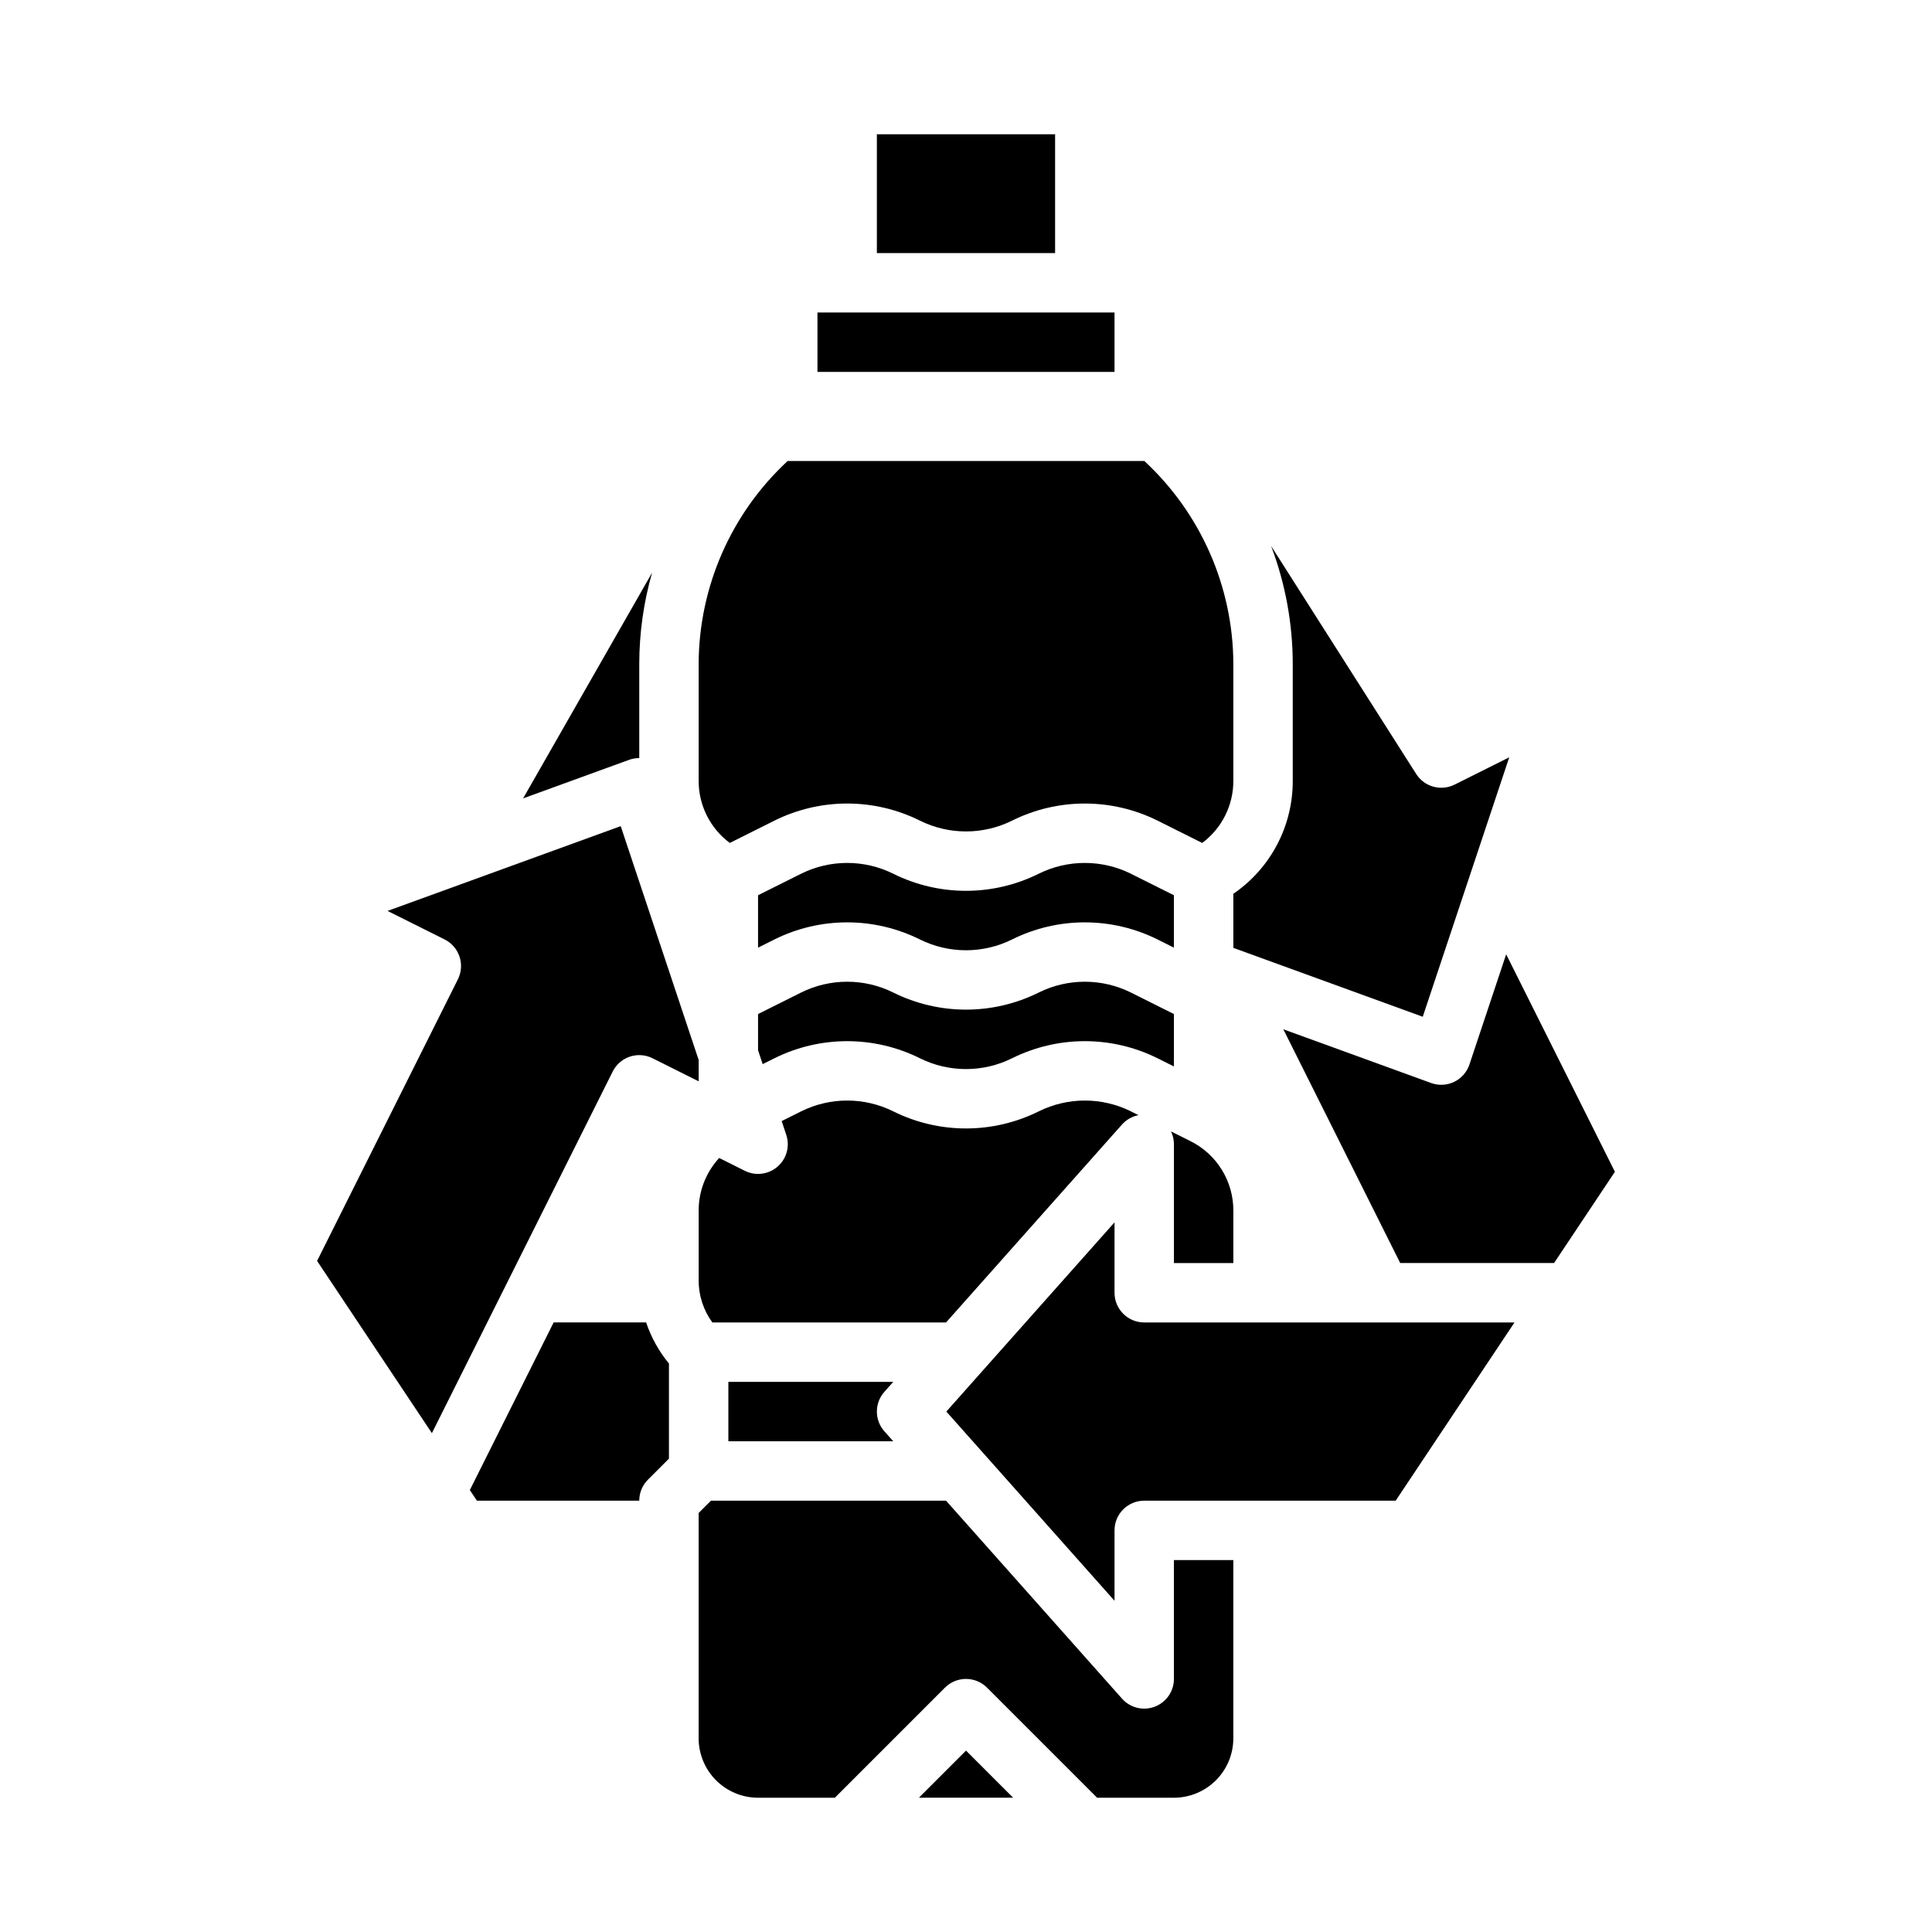 <?xml version="1.0" encoding="UTF-8"?>
<!-- Uploaded to: SVG Repo, www.svgrepo.com, Generator: SVG Repo Mixer Tools -->
<svg fill="#000000" width="800px" height="800px" version="1.1" viewBox="144 144 512 512" xmlns="http://www.w3.org/2000/svg">
 <g>
  <path d="m387.77 392.96c7.703 3.828 16.75 3.828 24.449 0 12.133-6.031 26.395-6.031 38.527 0l4.352 2.176v-13.887l-11.395-5.695h0.004c-7.699-3.824-16.746-3.824-24.449 0-12.133 6.031-26.395 6.031-38.527 0-7.699-3.824-16.746-3.824-24.445 0l-11.395 5.695v13.887l4.352-2.176c12.133-6.031 26.395-6.031 38.527 0z"/>
  <path d="m380.72 510.21h-43.695v15.742h43.695l-2.348-2.641c-2.652-2.981-2.652-7.477 0-10.461z"/>
  <path d="m470.85 478.72v-13.887c0.012-3.828-1.047-7.586-3.062-10.844-2.012-3.258-4.898-5.887-8.332-7.59l-5.125-2.562c0.508 1.059 0.773 2.219 0.773 3.394v31.488z"/>
  <path d="m455.1 426.62v-13.887l-11.395-5.695h0.004c-7.699-3.828-16.746-3.828-24.449 0-12.133 6.031-26.395 6.031-38.527 0-7.699-3.828-16.746-3.828-24.445 0l-11.395 5.695v9.602l1.223 3.672 3.125-1.562h0.004c12.133-6.031 26.395-6.031 38.527 0 7.703 3.828 16.75 3.828 24.449 0 12.133-6.031 26.395-6.031 38.527 0z"/>
  <path d="m441.35 442c1.145-1.277 2.676-2.148 4.359-2.473l-1.996-1c-7.699-3.828-16.746-3.828-24.449 0-12.133 6.031-26.395 6.031-38.527 0-7.699-3.828-16.746-3.828-24.445 0l-5.141 2.57 1.215 3.644c1.008 3.019 0.094 6.348-2.312 8.434-2.406 2.086-5.828 2.519-8.676 1.094l-6.789-3.394v0.004c-3.508 3.797-5.449 8.781-5.438 13.953v18.5c-0.004 4 1.266 7.898 3.625 11.129h61.938z"/>
  <path d="m423.61 211.07v-31.488h-47.23v31.488z"/>
  <path d="m337.4 367.39 11.844-5.922h0.004c12.133-6.031 26.395-6.031 38.527 0 7.703 3.828 16.75 3.828 24.449 0 12.133-6.031 26.395-6.031 38.527 0l11.844 5.922h0.004c5.207-3.875 8.27-9.992 8.25-16.484v-30.957c-0.062-20.422-8.602-39.895-23.578-53.773h-94.543c-14.977 13.879-23.516 33.352-23.578 53.773v30.961-0.004c-0.02 6.492 3.043 12.609 8.25 16.484z"/>
  <path d="m439.36 242.56v-15.746h-78.723v15.746z"/>
  <path d="m470.85 380.86v14.336l50.195 18.254 22.922-68.762-14.488 7.246-0.004-0.004c-3.609 1.805-7.996 0.59-10.164-2.812l-38.453-60.426c3.781 9.984 5.727 20.574 5.734 31.254v30.961-0.004c0.043 11.98-5.852 23.199-15.742 29.957z"/>
  <path d="m439.36 486.59v-18.652l-44.57 50.141 44.57 50.145v-18.656c0-4.348 3.523-7.871 7.871-7.871h66.637l31.488-47.23-98.125-0.004c-4.348 0-7.871-3.523-7.871-7.871z"/>
  <path d="m455.1 588.93c0 3.269-2.019 6.199-5.074 7.359-3.055 1.164-6.508 0.316-8.68-2.129l-46.633-52.461h-62.305l-3.262 3.262v59.715c0.008 4.172 1.668 8.176 4.617 11.125 2.953 2.953 6.953 4.613 11.129 4.617h20.355l29.184-29.184v0.004c3.074-3.074 8.059-3.074 11.133 0l29.18 29.18h20.355c4.176-0.004 8.176-1.664 11.129-4.617 2.953-2.949 4.613-6.953 4.617-11.125v-47.234h-15.746z"/>
  <path d="m543.15 396.9-9.734 29.203c-0.672 2.016-2.129 3.672-4.043 4.598-1.914 0.922-4.117 1.035-6.113 0.309l-39.164-14.238 30.973 61.945h40.777l16.121-24.18z"/>
  <path d="m290.72 494.46-22.207 44.418 1.875 2.816h43.02c0-2.09 0.828-4.09 2.305-5.566l5.566-5.566v-25.203c-2.66-3.234-4.711-6.926-6.047-10.898z"/>
  <path d="m387.52 620.41h24.965l-12.48-12.48z"/>
  <path d="m316.93 424.45 12.223 6.113v-5.664l-20.656-61.965-61.793 22.469 15.121 7.559h0.004c3.887 1.945 5.461 6.672 3.519 10.562l-37.316 74.633 30.426 45.641 47.914-95.828c1.941-3.887 6.672-5.465 10.559-3.519z"/>
  <path d="m313.41 344.9v-24.953c0.008-8.18 1.152-16.316 3.402-24.18l-34.18 59.812 28.086-10.215c0.863-0.309 1.773-0.465 2.691-0.465z"/>
 </g>
</svg>